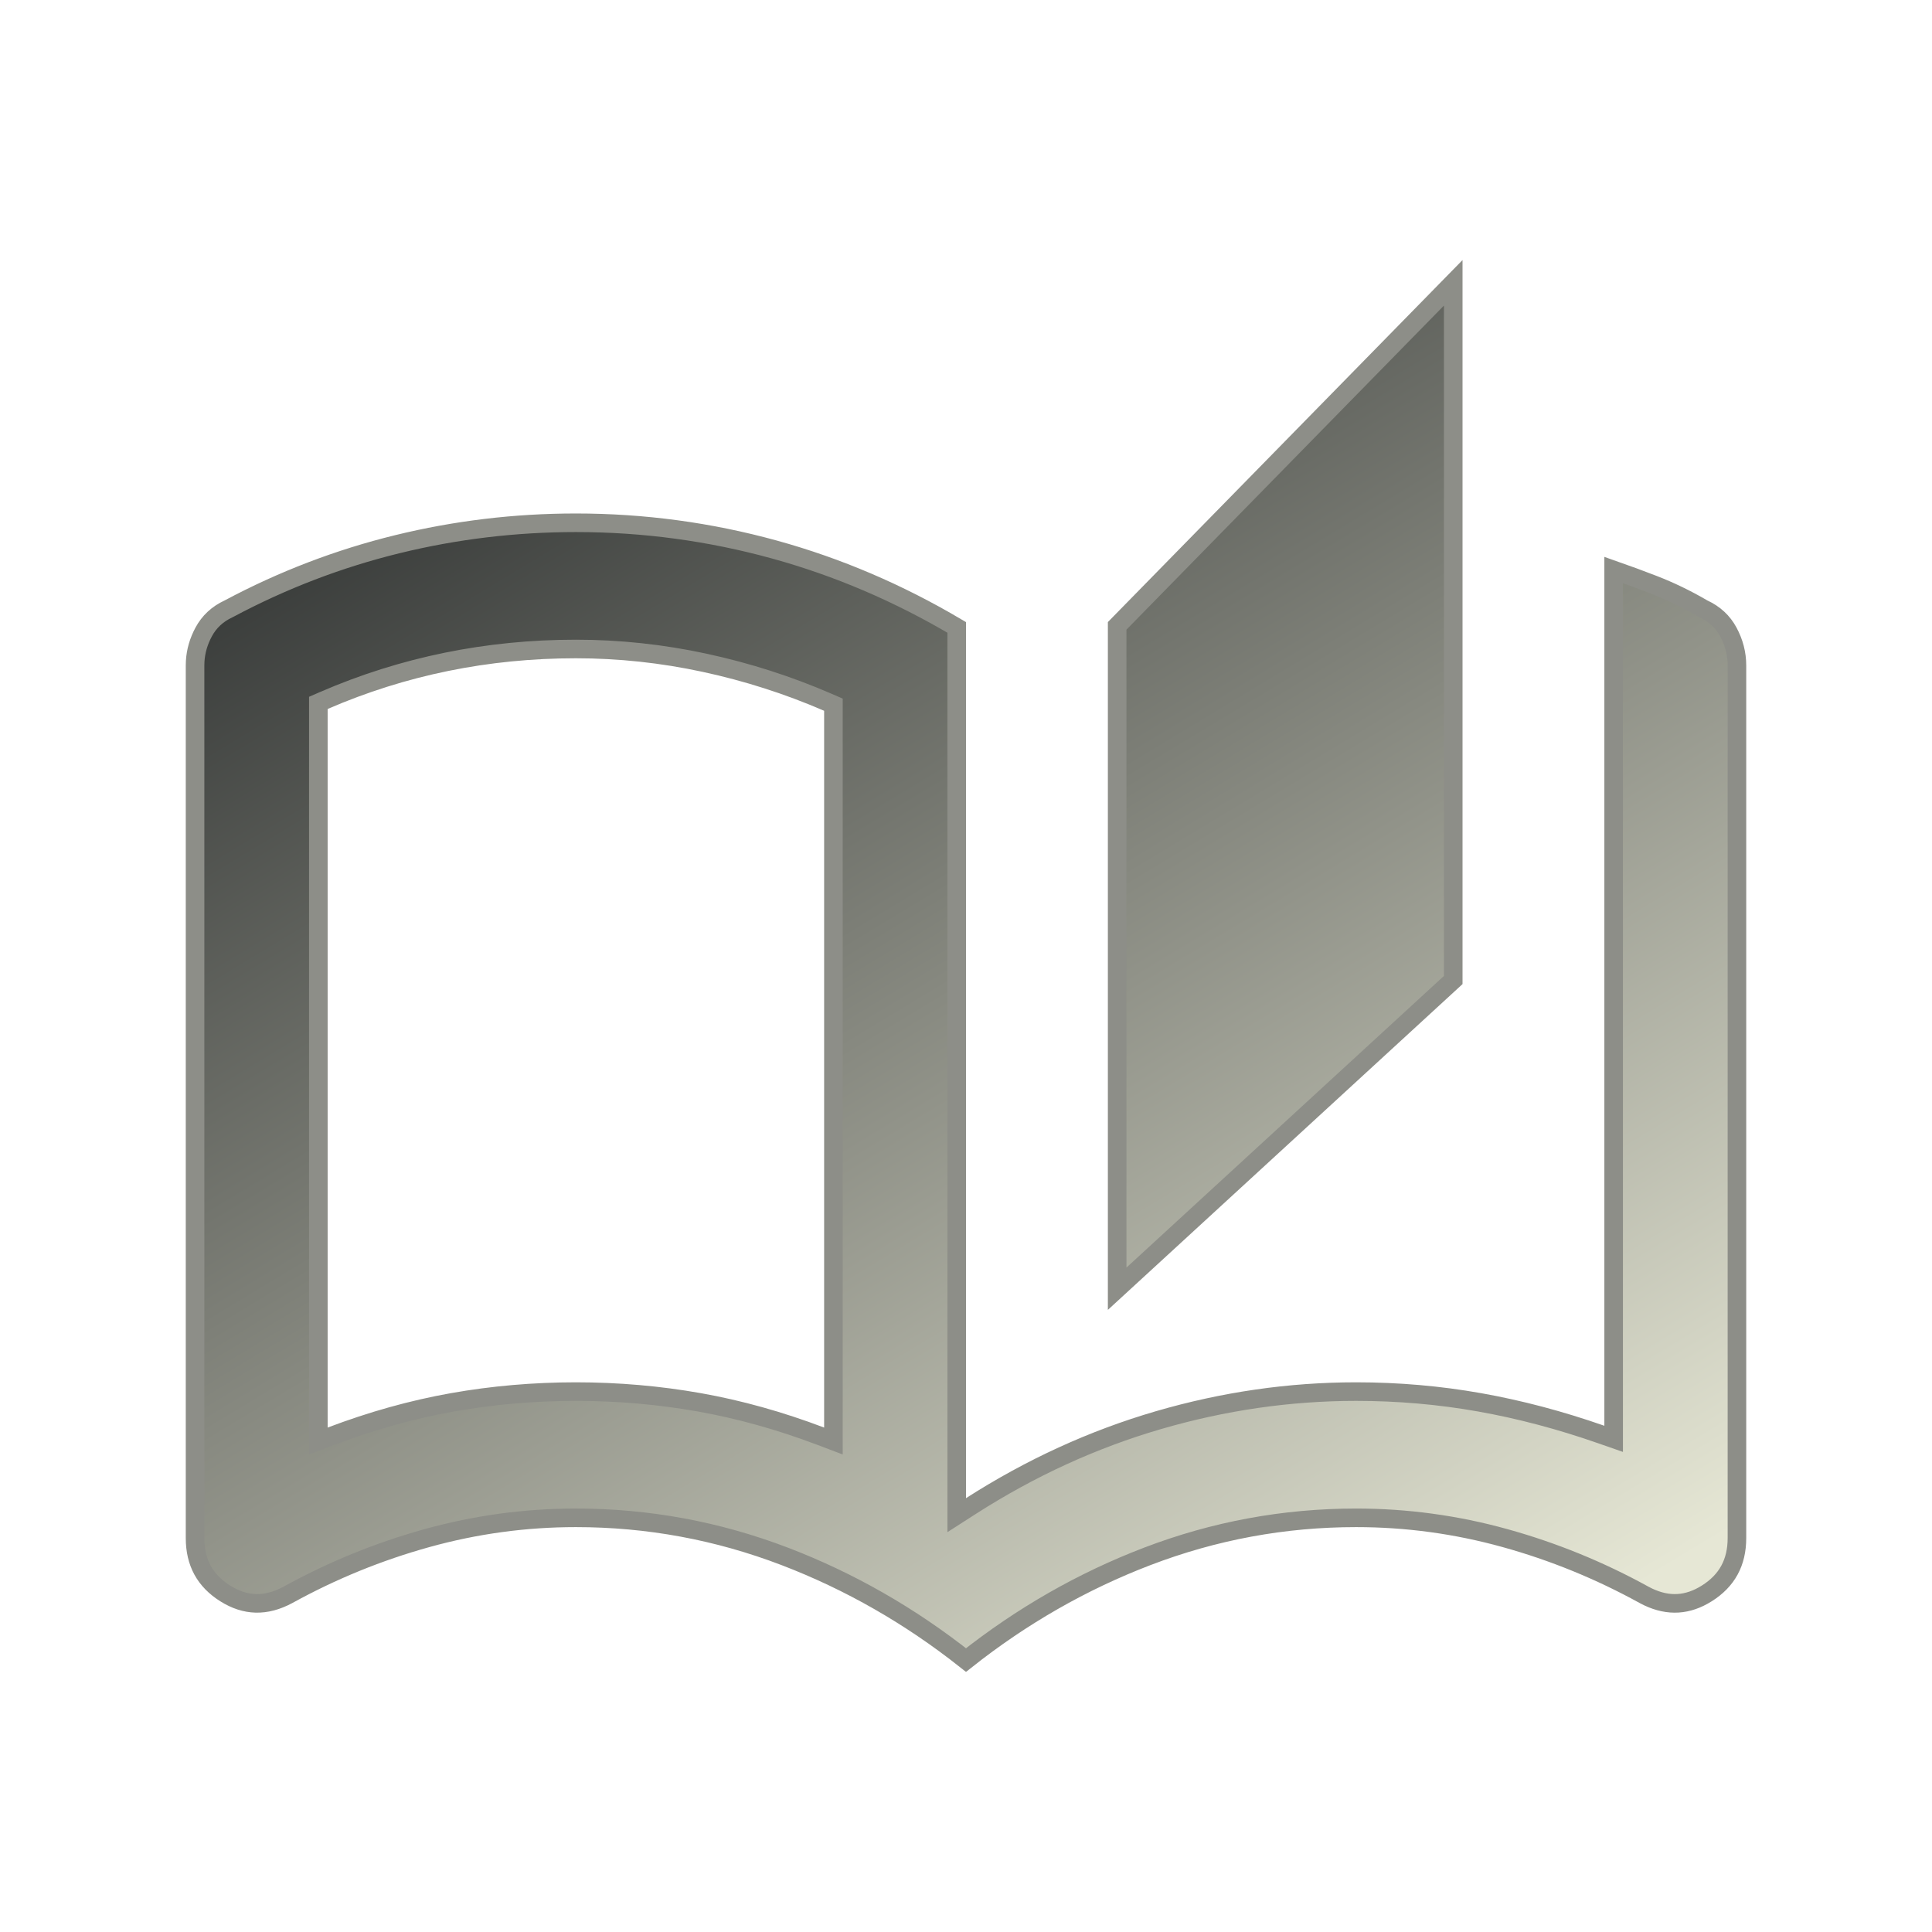 <svg width="104" height="104" viewBox="0 0 104 104" fill="none" xmlns="http://www.w3.org/2000/svg">
<path d="M31 28.141C34.646 28.141 38.213 28.623 41.701 29.585C45.1 30.523 48.366 31.918 51.5 33.773V81.561L52.27 81.067C55.476 79.013 58.837 77.475 62.353 76.449C65.873 75.423 69.421 74.91 73 74.91C75.262 74.91 77.477 75.103 79.643 75.487C81.81 75.872 83.995 76.45 86.198 77.221L86.863 77.453V30.682C87.585 30.935 88.297 31.197 88.999 31.469C89.896 31.816 90.779 32.243 91.648 32.75L91.668 32.762L91.689 32.772C92.296 33.053 92.739 33.467 93.035 34.017C93.347 34.596 93.5 35.196 93.5 35.825V82.79C93.5 84.116 92.965 85.091 91.873 85.776C90.858 86.414 89.83 86.484 88.73 85.968L88.509 85.856C86.122 84.54 83.622 83.519 81.009 82.795C78.388 82.068 75.718 81.705 73 81.705C69.121 81.705 65.369 82.398 61.748 83.784C58.256 85.121 55.007 86.981 52 89.361C48.993 86.981 45.744 85.121 42.252 83.784C38.631 82.398 34.879 81.705 31 81.705C28.282 81.705 25.612 82.068 22.991 82.795C20.378 83.519 17.878 84.54 15.491 85.856C14.306 86.49 13.21 86.456 12.127 85.776C11.035 85.091 10.5 84.116 10.5 82.79V35.825L10.507 35.591C10.54 35.047 10.692 34.523 10.965 34.017C11.261 33.467 11.704 33.053 12.31 32.772L12.323 32.766L12.335 32.759C15.226 31.219 18.242 30.065 21.383 29.296C24.525 28.526 27.731 28.141 31 28.141ZM78.228 52.754L60.137 69.373V33.69L78.228 15.224V52.754ZM44.863 37.934L44.562 37.803C42.432 36.88 40.221 36.172 37.931 35.678C35.637 35.183 33.327 34.935 31 34.935C28.613 34.935 26.289 35.166 24.027 35.628C21.766 36.09 19.569 36.782 17.438 37.705L17.137 37.836V77.57L17.814 77.314C20.014 76.479 22.195 75.871 24.357 75.487C26.523 75.103 28.738 74.91 31 74.91C33.262 74.91 35.477 75.103 37.643 75.487C39.805 75.871 41.986 76.479 44.187 77.314L44.863 77.57V37.934Z" fill="url(#paint0_linear_6641_7659)" stroke="#8D8E88"/>
<defs>
<linearGradient id="paint0_linear_6641_7659" x1="64" y1="100" x2="13" y2="15.5" gradientUnits="userSpaceOnUse">
<stop stop-color="#E6E7D5"/>
<stop offset="1" stop-color="#1E2122"/>
</linearGradient>
</defs>
</svg>
